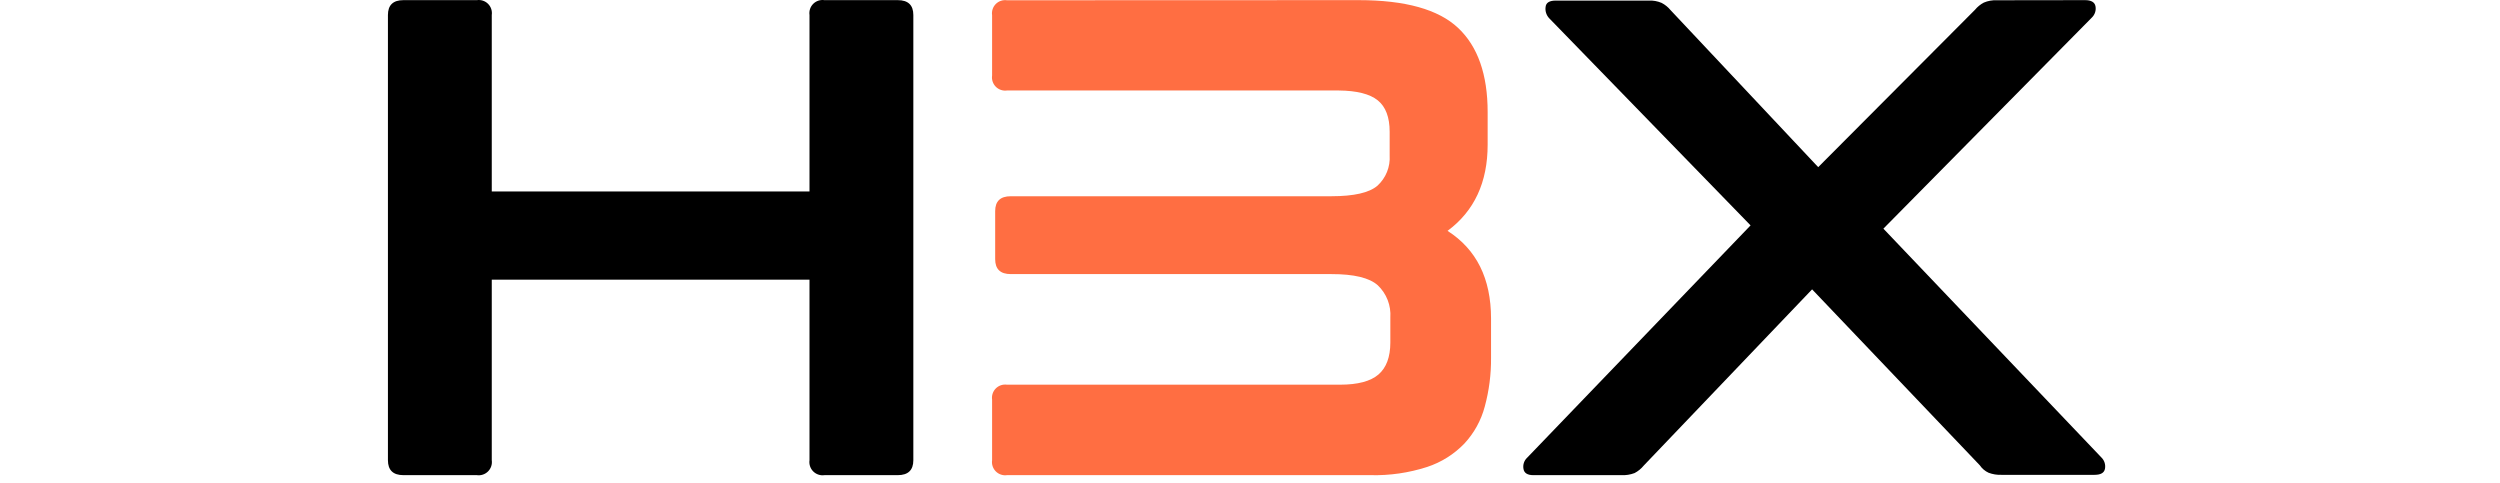 <svg width="290" height="56" viewBox="0 0 290 56" fill="none" xmlns="http://www.w3.org/2000/svg">
<path d="M55.317 0.016C55.552 -0.018 55.791 0.003 56.017 0.077C56.242 0.152 56.447 0.278 56.615 0.446C56.783 0.614 56.909 0.819 56.984 1.044C57.058 1.269 57.079 1.509 57.045 1.743V22.21H93.902V1.743C93.868 1.509 93.889 1.269 93.964 1.044C94.038 0.819 94.165 0.614 94.333 0.446C94.501 0.278 94.705 0.152 94.93 0.077C95.156 0.003 95.395 -0.018 95.63 0.016H104.139C105.342 0.016 105.947 0.592 105.947 1.743V53.383C105.947 54.535 105.342 55.118 104.139 55.118H95.63C95.395 55.151 95.155 55.129 94.93 55.053C94.705 54.977 94.5 54.85 94.333 54.682C94.165 54.514 94.039 54.309 93.964 54.083C93.889 53.858 93.868 53.618 93.902 53.383V32.443H57.045V53.383C57.079 53.618 57.058 53.858 56.983 54.083C56.908 54.309 56.782 54.514 56.615 54.682C56.447 54.85 56.242 54.977 56.017 55.053C55.792 55.129 55.552 55.151 55.317 55.118H46.808C45.598 55.118 45 54.535 45 53.383V1.743C45 0.592 45.598 0.016 46.808 0.016H55.317Z" fill="black"/>
<path d="M157.605 0.016C163.011 0.016 166.855 1.09 169.14 3.238C171.425 5.386 172.567 8.641 172.567 13.005V16.78C172.567 21.153 171.017 24.487 167.915 26.78C171.274 28.928 172.956 32.312 172.961 36.933V41.496C172.979 43.411 172.733 45.318 172.232 47.166C171.807 48.767 170.996 50.238 169.869 51.452C168.669 52.698 167.183 53.631 165.538 54.17C163.42 54.853 161.202 55.173 158.976 55.118H116.811C116.576 55.151 116.336 55.129 116.111 55.053C115.886 54.977 115.681 54.851 115.514 54.682C115.346 54.514 115.22 54.309 115.145 54.084C115.07 53.858 115.049 53.618 115.083 53.383V46.357C115.049 46.122 115.07 45.883 115.145 45.657C115.22 45.432 115.346 45.226 115.514 45.058C115.681 44.89 115.886 44.763 116.111 44.687C116.336 44.612 116.576 44.59 116.811 44.623H155.455C157.506 44.623 158.988 44.229 159.902 43.442C160.816 42.655 161.275 41.423 161.28 39.746V36.831C161.326 36.139 161.22 35.446 160.968 34.799C160.716 34.153 160.325 33.57 159.822 33.092C158.85 32.222 157.054 31.79 154.434 31.795H117.249C116.038 31.795 115.44 31.219 115.44 30.06V24.491C115.44 23.34 116.038 22.764 117.249 22.764H154.434C157.059 22.764 158.842 22.356 159.786 21.54C160.268 21.099 160.645 20.556 160.89 19.951C161.134 19.345 161.241 18.693 161.2 18.041V15.286C161.2 13.6 160.741 12.385 159.822 11.642C158.904 10.898 157.394 10.517 155.294 10.497H116.811C116.576 10.53 116.336 10.508 116.111 10.432C115.886 10.357 115.681 10.23 115.514 10.062C115.346 9.893 115.22 9.688 115.145 9.463C115.07 9.237 115.049 8.998 115.083 8.763V1.758C115.049 1.524 115.07 1.284 115.145 1.059C115.219 0.834 115.346 0.629 115.514 0.461C115.682 0.293 115.886 0.167 116.111 0.092C116.337 0.018 116.576 -0.003 116.811 0.031L157.605 0.016Z" fill="#FF6E42"/>
<path d="M241.863 0.016C242.592 0.016 243 0.264 243.08 0.745C243.121 0.98 243.102 1.221 243.027 1.447C242.952 1.673 242.823 1.877 242.651 2.042L218.473 26.524L243.751 53.055C243.924 53.219 244.053 53.424 244.128 53.65C244.203 53.876 244.221 54.117 244.182 54.352C244.101 54.848 243.693 55.081 242.964 55.081H232.173C231.664 55.102 231.156 55.02 230.678 54.84C230.265 54.65 229.912 54.35 229.657 53.973L210.204 33.565L190.671 54.01C190.38 54.369 190.018 54.664 189.607 54.877C189.116 55.063 188.592 55.145 188.069 55.117H177.861C177.175 55.117 176.796 54.862 176.723 54.389C176.68 54.154 176.696 53.911 176.771 53.684C176.846 53.458 176.978 53.254 177.153 53.091L203.066 26.145L179.683 2.093C179.527 1.919 179.41 1.712 179.342 1.488C179.274 1.264 179.256 1.028 179.29 0.796C179.343 0.31 179.737 0.067 180.471 0.067H191.255C191.767 0.042 192.278 0.134 192.749 0.336C193.145 0.541 193.494 0.824 193.777 1.167L210.912 19.389L229.103 1.131C229.385 0.789 229.732 0.507 230.124 0.3C230.599 0.099 231.112 0.007 231.626 0.03L241.863 0.016Z" fill="black"/>
</svg>
